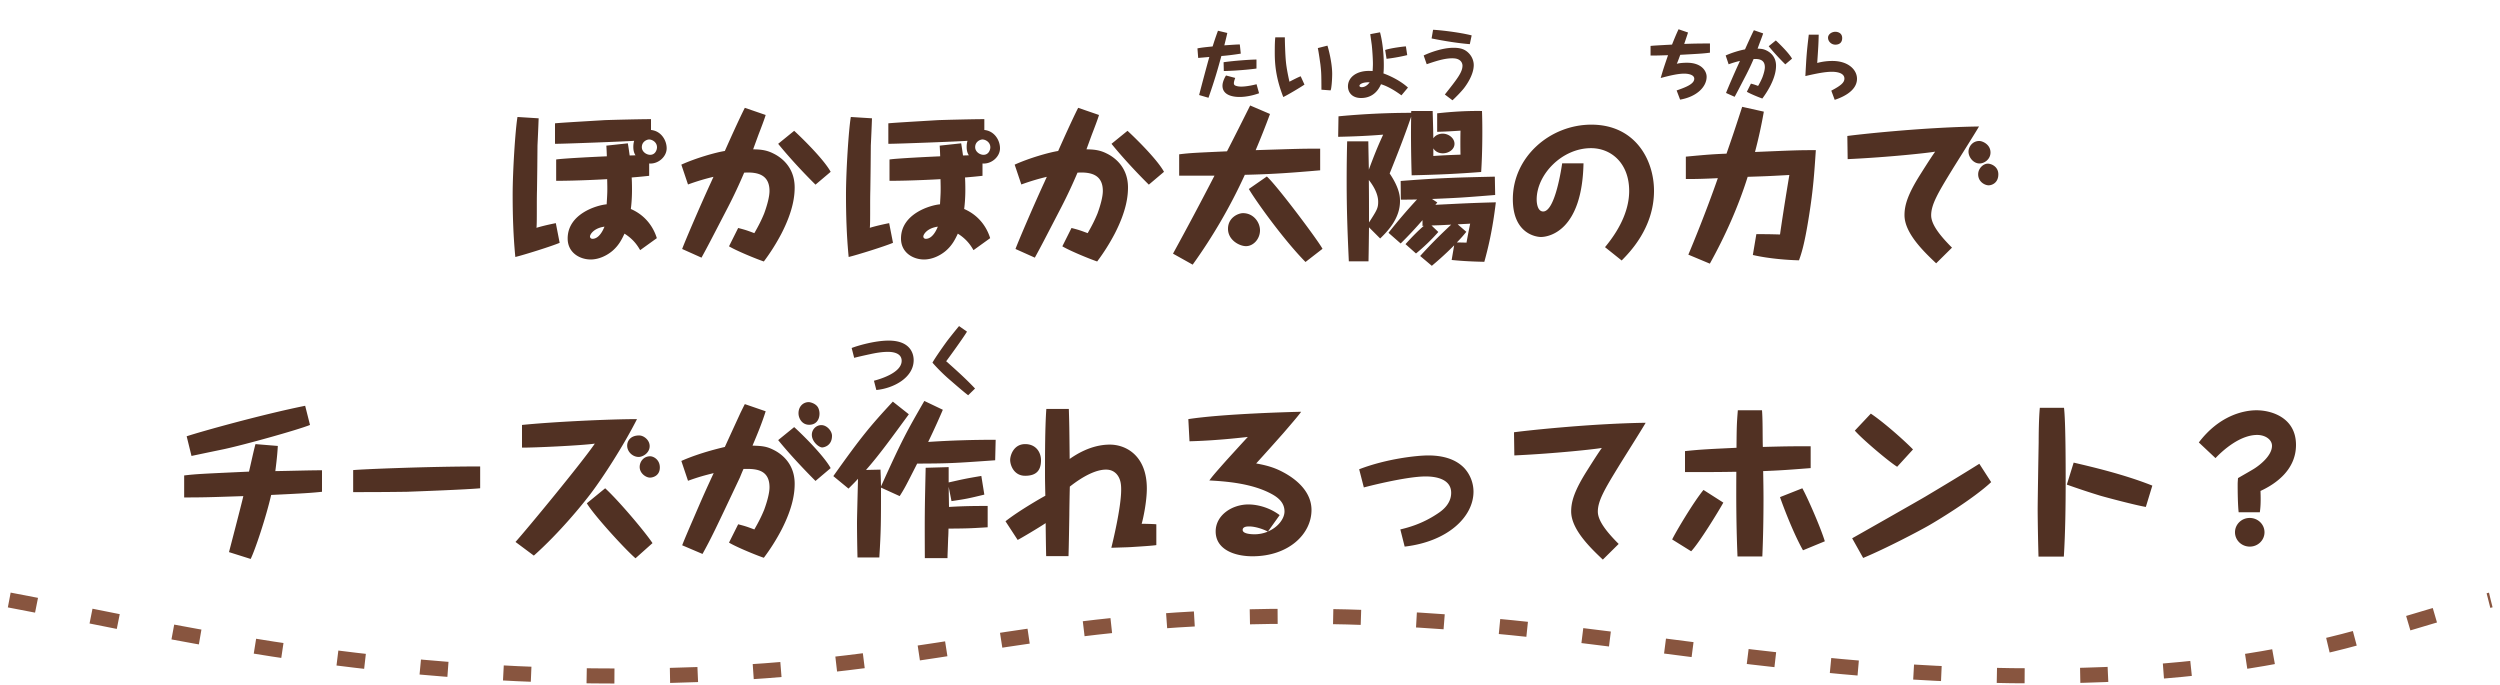 <svg xmlns="http://www.w3.org/2000/svg" width="270" height="74" fill="none"><path fill="#513123" d="M59.94 15.532v-2.214c.81-.072 1.746-.126 5.346-.342.36-.018 3.726-.108 5.022-.108v1.17c1.098.108 1.692 1.116 1.692 1.98 0 .936-.954 1.728-1.89 1.638v1.332c-.504.054-.99.108-1.89.18.018.198.036.738.036 1.314 0 1.08-.09 1.8-.126 2.088 1.818.792 2.538 2.268 2.808 3.15l-1.8 1.296c-.252-.432-.684-1.152-1.692-1.782-.306.648-.612 1.26-1.296 1.854-.594.504-1.458.936-2.358.936-1.134 0-2.484-.702-2.484-2.268 0-2.664 3.15-3.6 4.212-3.69.072-1.224.09-1.35.054-2.718-.216.018-3.204.18-5.508.18v-2.304c.81-.126 4.59-.306 5.472-.342 0-.18-.036-.99-.054-1.152l2.322-.252c.072.414.126.792.198 1.314l.63-.018c-.108-.18-.234-.414-.234-.918 0-.324.054-.522.09-.648-.972.072-7.506.324-8.55.324m5.346 8.946c-1.17.162-1.566.846-1.566 1.062 0 .144.108.252.27.252.72 0 1.152-.954 1.296-1.314m4.824-9.414c-.252 0-.792.234-.792.828 0 .504.504.828.9.828.558 0 .738-.54.738-.81 0-.576-.54-.846-.846-.846m-14.22-2.43 2.286.144c-.018.378-.018.63-.126 2.934-.018 2.142-.018 2.412-.054 4.824-.018.648-.018 1.332-.018 1.818 0 1.062 0 1.89-.036 2.25.342-.108 1.08-.306 2.088-.504l.414 2.124c-.882.378-3.942 1.332-4.788 1.53-.216-2.232-.288-4.464-.288-6.714 0-2.538.288-7.056.522-8.406m19.872 15.192-2.088-.936c.252-.702 1.926-4.626 3.132-7.236.054-.126.072-.162.252-.558a24 24 0 0 0-2.754.828l-.72-2.142c1.548-.702 3.672-1.314 4.698-1.476.45-1.008 1.494-3.348 2.16-4.662l2.25.774c-.126.45-.558 1.566-.774 2.124-.09.252-.504 1.368-.576 1.584.594.018 1.314.018 2.142.432.756.36 2.34 1.386 2.34 3.69 0 .882-.144 2.484-1.422 4.968a22 22 0 0 1-1.908 3.024c-.9-.306-2.988-1.17-3.762-1.638l.99-1.98c.828.216.918.252 1.746.558.486-.846.756-1.386 1.062-2.124.342-.936.576-1.836.576-2.43 0-1.746-1.26-2.07-2.736-1.98a54 54 0 0 1-1.728 3.69c-1.998 3.852-2.178 4.212-2.88 5.49m8.28-12.294 1.728-1.404c.558.504 3.15 2.988 3.942 4.428l-1.638 1.386c-1.35-1.332-2.88-2.988-4.032-4.41m11.898 0v-2.214c.81-.072 1.746-.126 5.346-.342.36-.018 3.726-.108 5.022-.108v1.17c1.098.108 1.692 1.116 1.692 1.98 0 .936-.954 1.728-1.89 1.638v1.332c-.504.054-.99.108-1.89.18.018.198.036.738.036 1.314 0 1.08-.09 1.8-.126 2.088 1.818.792 2.538 2.268 2.808 3.15l-1.8 1.296c-.252-.432-.684-1.152-1.692-1.782-.306.648-.612 1.26-1.296 1.854-.594.504-1.458.936-2.358.936-1.134 0-2.484-.702-2.484-2.268 0-2.664 3.15-3.6 4.212-3.69.072-1.224.09-1.35.054-2.718-.216.018-3.204.18-5.508.18v-2.304c.81-.126 4.59-.306 5.472-.342 0-.18-.036-.99-.054-1.152l2.322-.252c.072.414.126.792.198 1.314l.63-.018c-.108-.18-.234-.414-.234-.918 0-.324.054-.522.09-.648-.972.072-7.506.324-8.55.324m5.346 8.946c-1.17.162-1.566.846-1.566 1.062 0 .144.108.252.27.252.72 0 1.152-.954 1.296-1.314m4.824-9.414c-.252 0-.792.234-.792.828 0 .504.504.828.9.828.558 0 .738-.54.738-.81 0-.576-.54-.846-.846-.846m-14.22-2.43 2.286.144c-.018.378-.018.63-.126 2.934-.018 2.142-.018 2.412-.054 4.824-.018.648-.018 1.332-.018 1.818 0 1.062 0 1.89-.036 2.25.342-.108 1.08-.306 2.088-.504l.414 2.124c-.882.378-3.942 1.332-4.788 1.53-.216-2.232-.288-4.464-.288-6.714 0-2.538.288-7.056.522-8.406m19.872 15.192-2.088-.936c.252-.702 1.926-4.626 3.132-7.236.054-.126.072-.162.252-.558a24 24 0 0 0-2.754.828l-.72-2.142c1.548-.702 3.672-1.314 4.698-1.476.45-1.008 1.494-3.348 2.16-4.662l2.25.774c-.126.45-.558 1.566-.774 2.124-.09.252-.504 1.368-.576 1.584.594.018 1.314.018 2.142.432.756.36 2.34 1.386 2.34 3.69 0 .882-.144 2.484-1.422 4.968a22 22 0 0 1-1.908 3.024c-.9-.306-2.988-1.17-3.762-1.638l.99-1.98c.828.216.918.252 1.746.558.486-.846.756-1.386 1.062-2.124.342-.936.576-1.836.576-2.43 0-1.746-1.26-2.07-2.736-1.98a54 54 0 0 1-1.728 3.69c-1.998 3.852-2.178 4.212-2.88 5.49m8.28-12.294 1.728-1.404c.558.504 3.15 2.988 3.942 4.428l-1.638 1.386c-1.35-1.332-2.88-2.988-4.032-4.41m14.976-4.14 2.142.918a85 85 0 0 1-1.548 3.906c4.554-.144 4.95-.162 6.966-.162v2.34c-3.15.27-5.022.414-8.136.486a58 58 0 0 1-5.634 9.702l-2.124-1.188a377 377 0 0 0 4.482-8.424h-3.816v-2.304c1.17-.144 1.62-.162 5.166-.324.846-1.638 1.674-3.294 2.502-4.95m7.812 15.48-1.836 1.422c-2.376-2.412-5.4-6.642-6.12-7.884l1.944-1.35c1.044.918 5.544 6.912 6.012 7.812m-8.586-3.852c1.134 0 1.836.99 1.836 1.854 0 .918-.702 1.71-1.512 1.71-.702 0-1.944-.648-1.944-1.872s1.116-1.692 1.62-1.692m20.394 5.688-1.26-1.062c1.296-1.422 2.034-2.142 3.348-3.384-.756.036-.882.054-2.124.09l.738.702a21 21 0 0 1-2.412 2.322l-1.134-1.008c.792-.882 1.458-1.53 1.98-1.98l-.144.018v-.63a42 42 0 0 1-2.358 2.52l-1.314-1.152a59 59 0 0 1 3.078-3.6c-.81.018-.954.018-1.746.018l-.018-2.016c4.338-.342 6.318-.378 10.17-.468l.036 1.98c-3.564.288-3.87.306-6.822.432l.576.378c-.126.144-.126.162-.216.252 3.276-.162 3.906-.198 6.534-.27-.36 3.06-.864 5.058-1.242 6.426-1.8-.036-2.79-.126-3.528-.198l.27-1.584c-1.098 1.116-2.052 1.908-2.412 2.214m2.79-4.482.936.81c-.324.396-.504.612-1.026 1.152.36 0 .432 0 1.044.018.162-.882.234-1.26.396-2.052-.216.018-.324.018-1.35.072m-5.004-12.24h2.304c.054 1.908.054 1.998.072 2.952.234-.36.666-.504 1.008-.504.648 0 1.278.486 1.278 1.098s-.63 1.026-1.26 1.026c-.666 0-.954-.414-1.026-.54v.828c1.332-.09 1.944-.108 2.934-.144a61 61 0 0 1 0-2.592c-1.35.09-1.836.108-2.52.126v-1.998c1.836-.198 3.24-.27 4.842-.252.018.522.036 1.242.036 2.286 0 2.016-.072 3.51-.126 4.302-2.538.198-4.482.288-7.506.36-.072-2.394-.09-4.644-.054-6.336-.702 2.07-1.512 4.122-2.322 6.138 1.08 1.602 1.116 2.52 1.116 2.988 0 1.782-1.188 3.114-2.142 4.032l-1.206-1.206c0 .198-.036 3.078-.054 3.672h-2.124c-.126-2.79-.234-5.274-.234-8.658 0-2.106.036-3.636.054-4.302h2.286c0 .468.054 2.88.054 2.934v.126c.612-1.638.918-2.412 1.548-3.78-1.782.144-3.24.198-4.86.234l.036-2.214a84 84 0 0 1 7.848-.378c0-.072 0-.108.018-.198m-4.572 12.042c.846-1.314.99-1.548.99-2.232 0-.846-.486-1.692-1.008-2.358.018 1.944.018 2.214.018 4.59m20.862-6.39h2.304c-.144 7.236-3.672 7.956-4.608 7.956-.378 0-3.024-.252-3.024-4.086 0-4.572 4.032-8.046 8.478-8.046 4.734 0 6.768 3.798 6.768 7.146 0 4.032-2.682 6.696-3.492 7.524l-1.8-1.44c1.872-2.25 2.61-4.32 2.61-6.066 0-3.024-1.962-4.626-4.122-4.626-3.132 0-5.868 2.844-5.868 5.544 0 .522.144 1.296.702 1.296 1.314 0 1.998-4.86 2.052-5.202m20.592 9.9.378-2.25c1.062 0 1.332 0 2.556.036.396-2.754.81-5.22 1.008-6.426-1.962.108-2.214.126-4.5.198-1.026 3.258-2.43 6.39-4.086 9.378l-2.322-.972c.54-1.278 1.908-4.608 3.186-8.262-1.008.054-2.466.108-3.456.09v-2.412c2.448-.234 3.078-.27 4.392-.324.72-2.088.81-2.34 1.692-5.058l2.34.522a52 52 0 0 1-.954 4.356c4.266-.18 4.662-.198 6.57-.198-.162 2.412-.27 4.176-.738 7.11-.504 3.204-.846 4.122-1.08 4.788-.936-.018-3.132-.144-4.986-.576m24.462-12.312c.324 0 1.206.36 1.206 1.242 0 .738-.666 1.188-1.188 1.188-.666 0-1.188-.684-1.188-1.278 0-.486.396-1.152 1.17-1.152m.918 2.448c.36 0 1.134.306 1.134 1.152 0 .936-.702 1.188-1.044 1.188-.414 0-1.134-.378-1.134-1.188 0-.63.54-1.152 1.044-1.152m-15.138-.486-.036-2.502c.864-.126 8.01-.936 14.22-1.026-.432.756-2.52 4.05-2.934 4.734-1.512 2.466-2.232 3.708-2.232 4.86 0 .972.918 2.16 2.25 3.492l-1.71 1.692c-1.332-1.26-3.42-3.258-3.42-5.202 0-1.044.324-2.214 1.728-4.428 1.044-1.656 1.296-2.016 1.584-2.43-.684.126-4.86.594-9.45.81M27.594 47.964l2.412.198c-.036.522-.054 1.026-.27 2.718 1.404-.018 3.636-.09 5.04-.09v2.322c-1.152.126-2.088.18-5.49.342-.558 2.43-1.728 5.922-2.214 6.912l-2.34-.738c.036-.144 1.332-5.094 1.548-6.048-3.78.126-4.356.144-6.39.144v-2.376c1.386-.162 1.944-.18 7.002-.414.18-.738.54-2.43.702-2.97m5.364-4.14.522 2.07c-1.332.54-7.092 2.142-9.27 2.61-2.862.594-3.186.666-3.528.738l-.522-2.124c1.638-.54 8.226-2.376 12.798-3.294m18.9 6.552v2.358c-1.566.144-6.48.324-7.92.378-1.458.018-2.7.036-5.796.036v-2.376c.774-.09 8.064-.396 13.716-.396m5.796 9.63-1.98-1.476c1.26-1.404 7.2-8.604 8.568-10.62-1.314.198-6.606.45-7.866.432v-2.448c3.366-.342 9.504-.63 12.42-.63-1.44 2.844-3.672 6.3-4.986 8.028-.882 1.17-3.384 4.248-6.156 6.714M69.03 47.028c.486 0 1.134.486 1.134 1.152 0 .738-.738 1.17-1.188 1.17-.648 0-1.242-.558-1.242-1.224 0-.486.342-1.098 1.296-1.098m1.188 2.25c.36 0 1.044.36 1.044 1.206 0 .918-.774 1.098-1.062 1.098-.45 0-1.116-.468-1.116-1.152 0-.558.414-1.152 1.134-1.152m-6.84 5.076 1.98-1.62c1.422 1.296 4.302 4.698 5.112 5.922l-1.836 1.638c-1.116-.954-4.536-4.698-5.256-5.94m23.976-10.926c.09 0 .72.108.99.576.108.198.162.45.162.666 0 .63-.342 1.206-1.116 1.206-.792 0-1.152-.72-1.152-1.242 0-.738.504-1.206 1.116-1.206m1.35 2.484c.612 0 1.152.648 1.152 1.152 0 1.116-.918 1.26-1.062 1.26-.342 0-1.116-.612-1.116-1.368 0-.576.468-1.044 1.026-1.044m-9.972 12.69.99-1.98c.828.216.918.252 1.746.558.486-.846.756-1.386 1.062-2.124.342-.936.576-1.836.576-2.43 0-2.034-1.656-1.998-2.808-1.98-.162.36-.18.414-.396.936-2.754 5.832-3.06 6.48-4.032 8.244l-2.196-.936c.27-.702.792-1.908 1.206-2.862 1.17-2.718 1.314-3.024 2.196-4.932-1.008.252-1.62.414-2.772.828l-.72-2.142c2.106-.936 4.5-1.458 4.698-1.512 1.17-2.556 1.494-3.258 1.692-3.69.198-.396.324-.666.468-.936l2.25.774c-.396 1.26-.9 2.484-1.422 3.708.918.036 1.458.054 2.214.432.756.36 2.34 1.386 2.34 3.69 0 .882-.144 2.484-1.422 4.968a22 22 0 0 1-1.908 3.024c-.9-.306-2.988-1.17-3.762-1.638m5.31-11.07 1.728-1.404c.558.486 3.15 2.988 3.942 4.428l-1.638 1.386c-1.332-1.332-2.88-2.988-4.032-4.41m15.786-4.23 1.998.954c-.306.72-.9 2.07-1.584 3.474 2.412-.162 4.842-.234 7.29-.234l-.054 2.214c-4.554.324-4.968.342-8.424.36-1.224 2.412-1.35 2.664-1.89 3.51l-2.016-.918c0 3.744 0 4.59-.18 7.542H92.61a175 175 0 0 1-.054-3.654c0-.468.018-1.17.108-4.842-.288.324-.45.486-1.026 1.062L90 51.42c2.988-4.212 3.942-5.364 6.426-8.046l1.728 1.368c-1.782 2.43-3.204 4.41-4.626 6.012l1.566-.036c.018.486.036.792.054 1.818 2.304-5.094 2.772-5.922 4.68-9.234m6.156 8.1.324 2.016c-1.71.414-1.944.468-3.546.702l-.306-1.548.036 2.178c1.692-.108 3.06-.108 4.176-.108v2.304c-2.034.126-2.25.126-4.158.144h-.072c0 .162-.018.846-.036.99-.054 1.656-.072 1.854-.072 2.196h-2.448c-.018-4.698-.018-5.004.09-9.756l2.484-.072v1.656c1.53-.342 1.71-.396 3.528-.702m7.02-7.236h2.43c.054 1.8.054 1.836.09 5.4.576-.396 2.25-1.548 4.338-1.548 1.8 0 3.996 1.242 3.996 4.734 0 1.44-.396 3.276-.558 3.816.162 0 1.224.018 1.584.054v2.25c-.468.072-1.656.144-2.502.198-.486.036-.684.036-2.358.09.126-.504 1.062-4.32 1.062-6.264 0-.468-.018-1.188-.522-1.728-.198-.198-.522-.45-1.116-.45-1.062 0-2.448.684-3.906 1.836-.018.486-.054 2.61-.054 3.06-.018 1.098-.054 3.42-.09 4.446h-2.412c-.018-.576-.054-3.06-.054-3.564-.81.54-2.7 1.656-3.024 1.818l-1.314-2.016c1.476-1.17 4.14-2.682 4.302-2.754-.036-1.692-.036-1.872-.036-2.322 0-2.088 0-5.04.144-7.056m-2.286 3.798c1.152 0 1.71.864 1.71 1.746 0 1.152-.558 1.674-1.71 1.674-1.224 0-1.62-1.152-1.62-1.71 0-.468.36-1.71 1.62-1.71m17.748-.306-.126-2.394c3.744-.576 11.142-.774 12.186-.792-.36.504-1.242 1.512-1.89 2.268a285 285 0 0 1-2.97 3.312c1.08.198 1.908.414 2.862.918 1.656.864 3.114 2.25 3.114 4.104 0 2.61-2.484 5.004-6.372 5.004-2.016 0-3.978-.774-3.978-2.682 0-1.746 1.746-2.916 3.546-2.916.36 0 1.89.054 3.366 1.152l-1.26 1.764c1.08-.45 1.782-1.386 1.782-2.16s-.45-1.368-1.332-1.854c-2.232-1.242-5.256-1.404-6.786-1.494.324-.432.396-.54 1.818-2.142.36-.396 1.998-2.196 2.34-2.556-.072 0-3.204.396-6.3.468m5.742 9.576c0 .414.882.468 1.278.468.522 0 1.008-.108 1.44-.288-.378-.216-1.296-.558-2.016-.558-.18 0-.702 0-.702.378m13.086-4.59-.504-1.962c2.88-1.116 6.174-1.494 7.47-1.494 1.422 0 2.88.324 3.87 1.35a3.8 3.8 0 0 1 1.008 2.556c0 2.736-2.79 5.4-7.434 5.94l-.468-1.854c.81-.198 2.322-.576 3.996-1.692.414-.27 1.494-.99 1.494-2.268 0-1.386-1.44-1.764-2.754-1.764-2.178 0-6.624 1.17-6.678 1.188m16.254-3.456-.036-2.502c.864-.126 8.01-.936 14.22-1.026-.432.756-2.52 4.05-2.934 4.734-1.512 2.466-2.232 3.708-2.232 4.86 0 .972.918 2.16 2.25 3.492l-1.71 1.692c-1.332-1.26-3.42-3.258-3.42-5.202 0-1.044.324-2.214 1.728-4.428 1.044-1.656 1.296-2.016 1.584-2.43-.684.126-4.86.594-9.45.81m24.138-4.878h2.61c.09 1.098.054 2.862.09 3.96 2.7-.072 3.006-.072 5.166-.072v2.358c-2.304.18-3.24.252-5.13.324.018.99.036 2.07.036 2.952 0 2.088-.036 4.176-.126 6.264h-2.682c-.144-3.42-.144-6.462-.126-9.144-1.854.036-3.69.036-5.544.036V48.72c1.728-.18 2.556-.216 5.562-.36.018-2.394.036-2.664.144-4.05m-3.708 8.604 2.142 1.368c-.504.918-2.61 4.356-3.474 5.256l-2.052-1.278c.378-.792 2.322-4.068 3.384-5.346m8.262.774 2.412-.954c.486.846 1.944 4.14 2.43 5.724l-2.358.972c-.972-1.71-2.052-4.5-2.484-5.742m21.528-3.6 1.278 1.98c-1.962 1.836-5.94 4.23-6.732 4.68-1.098.63-4.662 2.502-7.092 3.51l-1.188-2.124c.522-.288 7.488-4.248 7.902-4.5 1.962-1.17 3.906-2.34 5.832-3.546m-13.446-3.582 1.728-1.836c1.53 1.026 3.834 3.114 4.554 3.87l-1.71 1.872c-.954-.594-3.834-3.042-4.572-3.906m19.98-2.466h2.61c.18 1.422.18 6.318.18 7.938 0 2.592-.036 5.562-.198 8.136h-2.736a245 245 0 0 1-.09-4.95c0-1.17.09-6.336.108-7.398 0-.828.018-2.628.126-3.726m12.15 8.406-.702 2.304c-1.08-.18-4.212-1.008-4.95-1.224a83 83 0 0 1-3.582-1.188l.738-2.376c1.764.414 5.382 1.242 8.496 2.484m8.928 5.04c0-.864.72-1.548 1.584-1.548.882 0 1.602.684 1.602 1.548s-.72 1.548-1.584 1.548c-.9 0-1.602-.702-1.602-1.548m2.682-2.16h-2.286c-.09-.756-.108-2.178-.108-2.988 0-.234.018-.432.036-.702.738-.432 1.476-.846 1.728-1.008.468-.288 1.944-1.35 1.944-2.484 0-.666-.72-1.17-1.602-1.17-1.8 0-3.618 1.566-4.5 2.502l-1.8-1.692c2.214-2.916 4.842-3.474 6.228-3.474 1.62 0 4.266.792 4.266 3.744 0 2.736-2.268 4.248-3.834 4.968.054 1.368-.018 1.908-.072 2.304M131.54 3.32l1.008.24c-.064.304-.088.408-.32 1.336 1.192-.08 1.328-.088 1.672-.096l.104.992c-.944.152-1.648.224-2.096.256-.384 1.4-.68 2.472-1.392 4.512l-1.008-.296c.08-.352.96-3.664 1.104-4.112-.28.024-.984.088-1.208.104l-.08-1.032c.504-.096.848-.128 1.64-.208.176-.544.232-.752.576-1.696m4.16 3.112V7.4c-.096.024-1.744.232-3.528.272l-.024-.952c1.224-.176 3.104-.296 3.552-.288m-3.288 1.72.992.264c-.104.288-.144.44-.144.576 0 .128.048.224.232.28.192.064.368.08.568.08.592 0 1.384-.184 1.648-.256l.272.976c-.712.256-1.464.4-2.096.4-.288 0-1.856 0-1.856-1.216 0-.432.28-.96.384-1.104m5.32-4.12h1.032c0 .424.04 1.88.112 2.592.072.8.296 1.8.384 2.2.392-.2.976-.504 1.216-.584l.408.896c-.432.296-1.784 1.104-2.288 1.344-.816-2.072-.92-3.592-.92-4.792 0-.856.016-1.272.056-1.656m4.592 1.16 1.04-.264c.12.368.512 1.856.512 3.048 0 .344-.024.984-.096 1.464-.016.144-.04.208-.072.32l-.992-.072c-.008-1.776-.016-1.88-.112-2.744-.016-.088-.184-1.344-.28-1.752m5.664-1.504 1.056-.2c.368 1.408.408 2.888.408 3.552 0 .448-.016.68-.04.888.672.24 1.816.768 2.648 1.528l-.704.84c-.328-.24-1.288-.928-2.208-1.2-.136.304-.648 1.488-2.152 1.488-1.024 0-1.416-.664-1.416-1.256 0-.944.864-1.672 2.28-1.672.176 0 .296.008.384.016.008-.128.032-.504.032-.792 0-.352-.04-1.232-.12-1.984a150 150 0 0 0-.168-1.208m-.064 5.2c-.752-.032-1.104.216-1.104.376 0 .08.088.152.248.152.2 0 .544-.088.856-.528m1.824-2.536-.152-.952c.592-.208 1.968-.376 2.24-.392l.144.944c-.408.104-1.32.296-2.232.4m9.192-2.528-.2.944c-1.192-.088-2.784-.344-4.128-.616l.16-.936c.64.024 2.84.264 4.168.608m-2.072 7.008-.824-.624c1.304-1.648 1.904-2.4 1.904-3.112a.73.73 0 0 0-.288-.584c-.176-.128-.384-.216-.824-.216-.88 0-1.856.336-2.752.64l-.328-.944c.544-.264 1.976-.832 3.224-.832.752 0 1.24.16 1.656.592.4.416.528.92.528 1.272 0 1.08-.824 2.2-1.056 2.504-.28.352-.768.864-1.24 1.304M181.284 3.16l1.024.352c-.064.2-.088.28-.328.984a6 6 0 0 0-.08.248c.88-.032 1.432-.048 2.776-.048v.992c-.56.08-1.208.12-1.768.152-1.128.064-1.256.072-1.44.08-.256.704-.288.784-.376.968.432-.112.992-.112 1.096-.112 1.624 0 2.128.936 2.128 1.512 0 1.064-1.024 2.152-2.864 2.472l-.376-.992c.936-.328 1.904-.68 1.904-1.264 0-.552-1.016-.552-1.064-.552-.672 0-1.52.192-2.56.472.248-.856.28-.968.792-2.464-1.24.04-1.464.04-1.888.04V4.96c.344-.04 1.2-.08 1.584-.104.12-.008.208-.008.736-.04.168-.424.416-1.048.704-1.656m6.056 7.296-.928-.416c.112-.312.856-2.056 1.392-3.216.024-.056.032-.072.112-.248-.448.112-.712.184-1.224.368l-.32-.952c.688-.312 1.632-.584 2.088-.656.2-.448.664-1.488.96-2.072l1 .344c-.056.2-.248.696-.344.944-.04.112-.224.608-.256.704.264.008.584.008.952.192.336.16 1.04.616 1.04 1.64 0 .392-.064 1.104-.632 2.208a10 10 0 0 1-.848 1.344c-.4-.136-1.328-.52-1.672-.728l.44-.88c.368.096.408.112.776.248a7.4 7.4 0 0 0 .472-.944c.152-.416.256-.816.256-1.08 0-.776-.56-.92-1.216-.88-.256.592-.376.864-.768 1.64-.888 1.712-.968 1.872-1.28 2.44m3.68-5.464.768-.624c.248.224 1.4 1.328 1.752 1.968l-.728.616c-.6-.592-1.28-1.328-1.792-1.96m4.328-1.248h1.072c-.024 1.056-.04 1.256-.16 3.056.312-.08.848-.216 1.64-.216 1.736 0 2.656.968 2.656 1.92 0 1.448-1.88 2.104-2.408 2.28l-.368-.992c1.032-.544 1.416-.872 1.416-1.304 0-.68-1-.736-1.352-.736-.704 0-1.632.176-2.864.464.12-2.224.136-2.504.368-4.472m2.88-.312c.072 0 .728.024.728.68 0 .472-.288.712-.736.712-.432 0-.792-.344-.792-.752 0-.352.376-.64.8-.64M92.252 38.648l-.272-1.064c.567-.224 2.463-.8 3.992-.8 2.296 0 2.704 1.352 2.704 2.112 0 1.888-2.169 3.048-4.032 3.224l-.257-1c.537-.144 2.992-.824 2.992-2.152 0-.888-1.047-.968-1.488-.968-.632 0-1.336.12-1.944.256-.456.096-1.32.288-1.696.392m11.327-3.432.856.6c-.352.6-1.952 2.816-2.248 3.2.112.096.168.136.24.208 1.184 1.056 1.96 1.768 2.88 2.736l-.744.728c-.304-.232-.568-.44-1.832-1.536a19 19 0 0 1-2.024-1.984c.304-.568 1.472-2.2 1.664-2.448.216-.28.8-1.016 1.208-1.504"/><path stroke="#88553F" stroke-dasharray="3 6 3 6" stroke-linejoin="round" stroke-width="1.627" d="M1 64.8c15.091 2.828 37.992 8.576 68.692 8.192 30.699-.383 40.069-6.436 70.252-6.436s49.437 6.436 80.14 6.436c27.06 0 37.467-5.461 48.916-8.192"/></svg>
